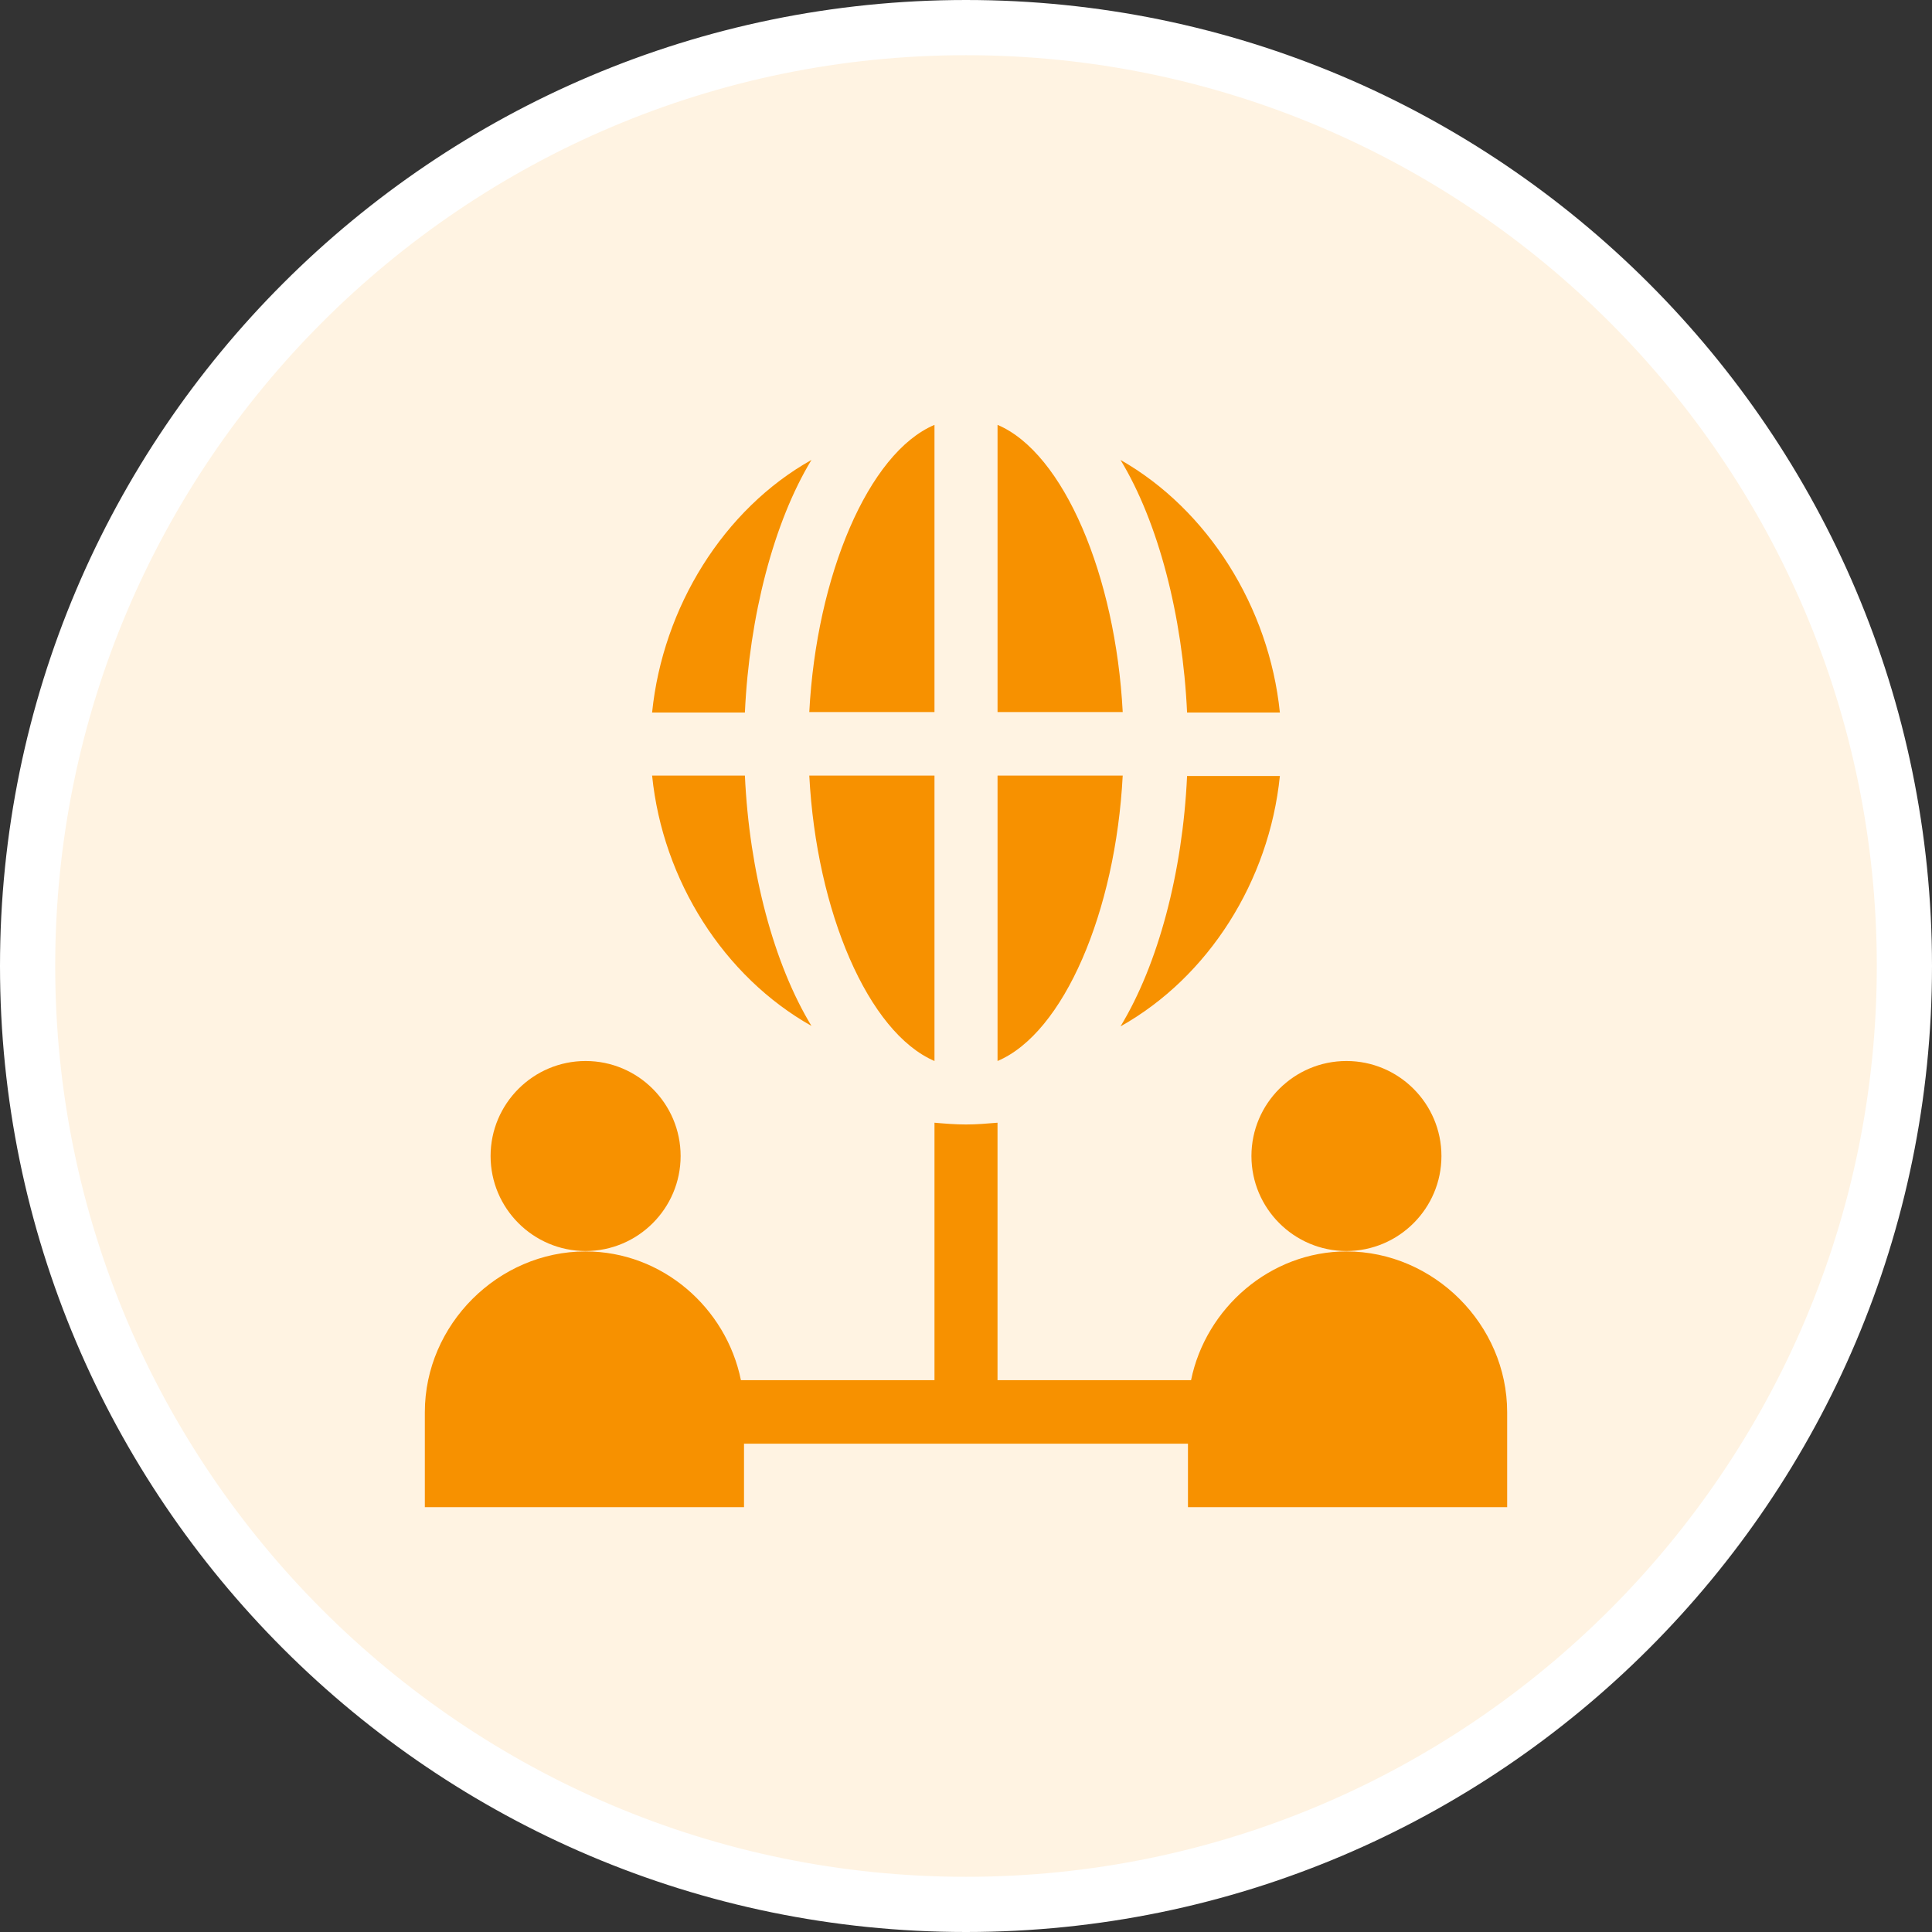 <svg width="70" height="70" viewBox="0 0 70 70" fill="none" xmlns="http://www.w3.org/2000/svg">
<rect x="0" y="0" width="70" height="70" fill="#333333" stroke="none"/>
<path d="M35 1C53.749 1 69 16.251 69 35C69 53.749 53.749 69 35 69C16.251 69 1 53.749 1 35C1 16.251 16.251 1 35 1Z" fill="#FFF3E2" stroke="white" stroke-width="2"/>
<path d="M21.218 38.442C23.116 38.442 24.66 39.986 24.66 41.885C24.66 43.782 23.116 45.327 21.218 45.327C19.32 45.327 17.775 43.782 17.775 41.885C17.775 39.986 19.32 38.442 21.218 38.442Z" fill="#F79100"/>
<path d="M48.784 38.442C50.682 38.442 52.226 39.986 52.226 41.885C52.226 43.782 50.682 45.327 48.784 45.327C46.886 45.327 45.342 43.782 45.342 41.885C45.342 39.986 46.886 38.442 48.784 38.442Z" fill="#F79100"/>
<path d="M48.784 45.342C46.018 45.342 43.685 47.401 43.154 50.007H36.142V40.678C35.756 40.71 35.386 40.742 35 40.742C34.614 40.742 34.228 40.71 33.858 40.678V50.007H26.845C26.314 47.385 23.998 45.342 21.215 45.342C18.047 45.342 15.393 47.996 15.393 51.165V54.607H26.957V52.307H43.042V54.607H54.607V51.165C54.607 47.996 51.953 45.342 48.784 45.342Z" fill="#F79100"/>
<path d="M36.143 38.442C38.539 37.429 40.421 33.038 40.678 28.1H36.143V38.442Z" fill="#F79100"/>
<path d="M33.858 38.442V28.1H29.322C29.58 33.038 31.462 37.413 33.858 38.442Z" fill="#F79100"/>
<path d="M33.858 15.394C31.462 16.407 29.58 20.862 29.322 25.8H33.858V15.394Z" fill="#F79100"/>
<path d="M40.598 16.664C41.965 18.916 42.849 22.31 43.01 25.816H46.372C45.986 22.004 43.766 18.465 40.598 16.664Z" fill="#F79100"/>
<path d="M29.401 16.664C26.217 18.449 24.013 22.004 23.627 25.816H26.989C27.149 22.326 28.034 18.916 29.401 16.664Z" fill="#F79100"/>
<path d="M46.372 28.116H43.01C42.849 31.607 41.965 34.936 40.598 37.188C43.782 35.403 45.986 31.928 46.372 28.116Z" fill="#F79100"/>
<path d="M29.401 37.171C28.034 34.919 27.149 31.59 26.989 28.1H23.627C24.013 31.912 26.233 35.386 29.401 37.171Z" fill="#F79100"/>
<path d="M36.143 15.394V25.8H40.678C40.421 20.862 38.539 16.407 36.143 15.394Z" fill="#F79100"/>
</svg>
